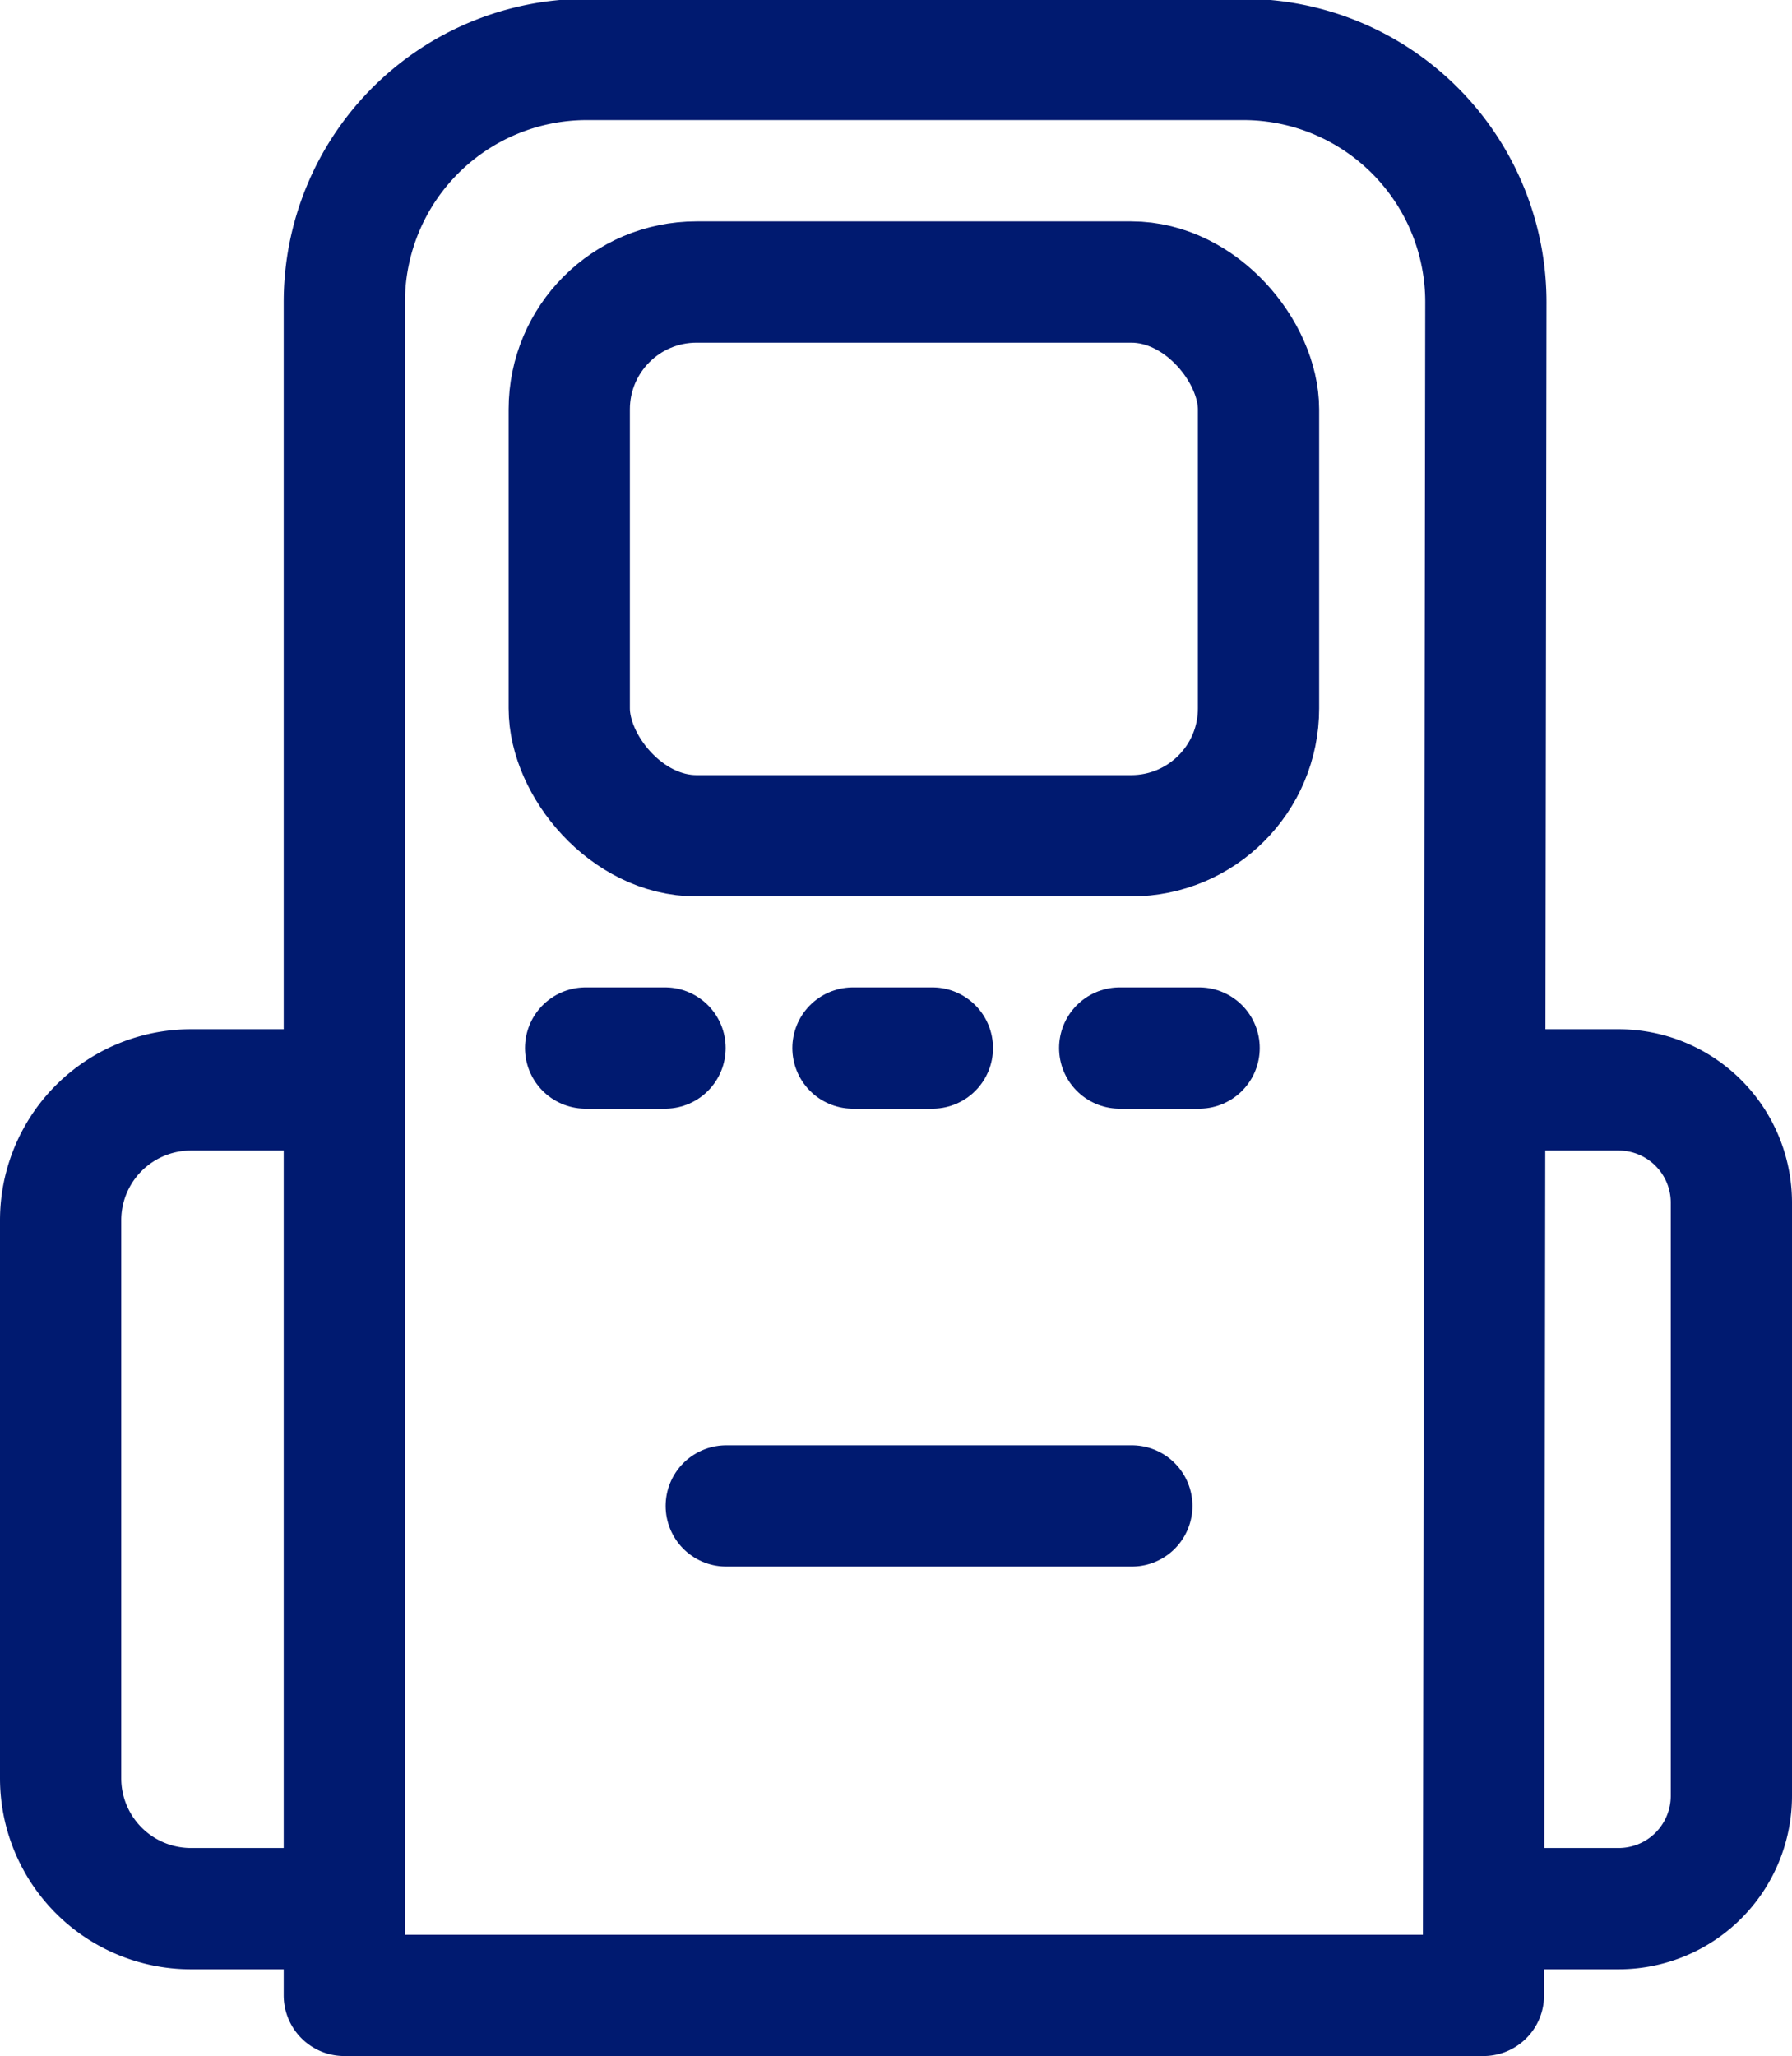 <svg id="图层_1" data-name="图层 1" xmlns="http://www.w3.org/2000/svg" viewBox="0 0 29.56 33.9"><defs><style>.cls-1{fill:none;stroke:#001a70;stroke-linecap:round;stroke-linejoin:round;stroke-width:2px;}</style></defs><title>icon18</title><path class="cls-1" d="M605.89,305.78H587.1V277.86a4,4,0,0,1,4-4h10.83a4,4,0,0,1,4,4Z" transform="translate(-581.42 -272.88)"/><rect class="cls-1" x="9.39" y="4.65" width="11.37" height="9.13" rx="2.1"/><path class="cls-1" d="M586.78,304.35h-2.21a2.15,2.15,0,0,1-2.15-2.15V293a2.15,2.15,0,0,1,2.15-2.15h2.21" transform="translate(-581.42 -272.88)"/><path class="cls-1" d="M606.62,304.35h1.5a1.86,1.86,0,0,0,1.86-1.86V292.7a1.86,1.86,0,0,0-1.86-1.85h-1.5" transform="translate(-581.42 -272.88)"/><line class="cls-1" x1="9.66" y1="17.28" x2="10.97" y2="17.28"/><line class="cls-1" x1="14.07" y1="17.28" x2="15.38" y2="17.28"/><line class="cls-1" x1="18.47" y1="17.28" x2="19.78" y2="17.28"/><line class="cls-1" x1="11.98" y1="24.83" x2="18.67" y2="24.83"/></svg>